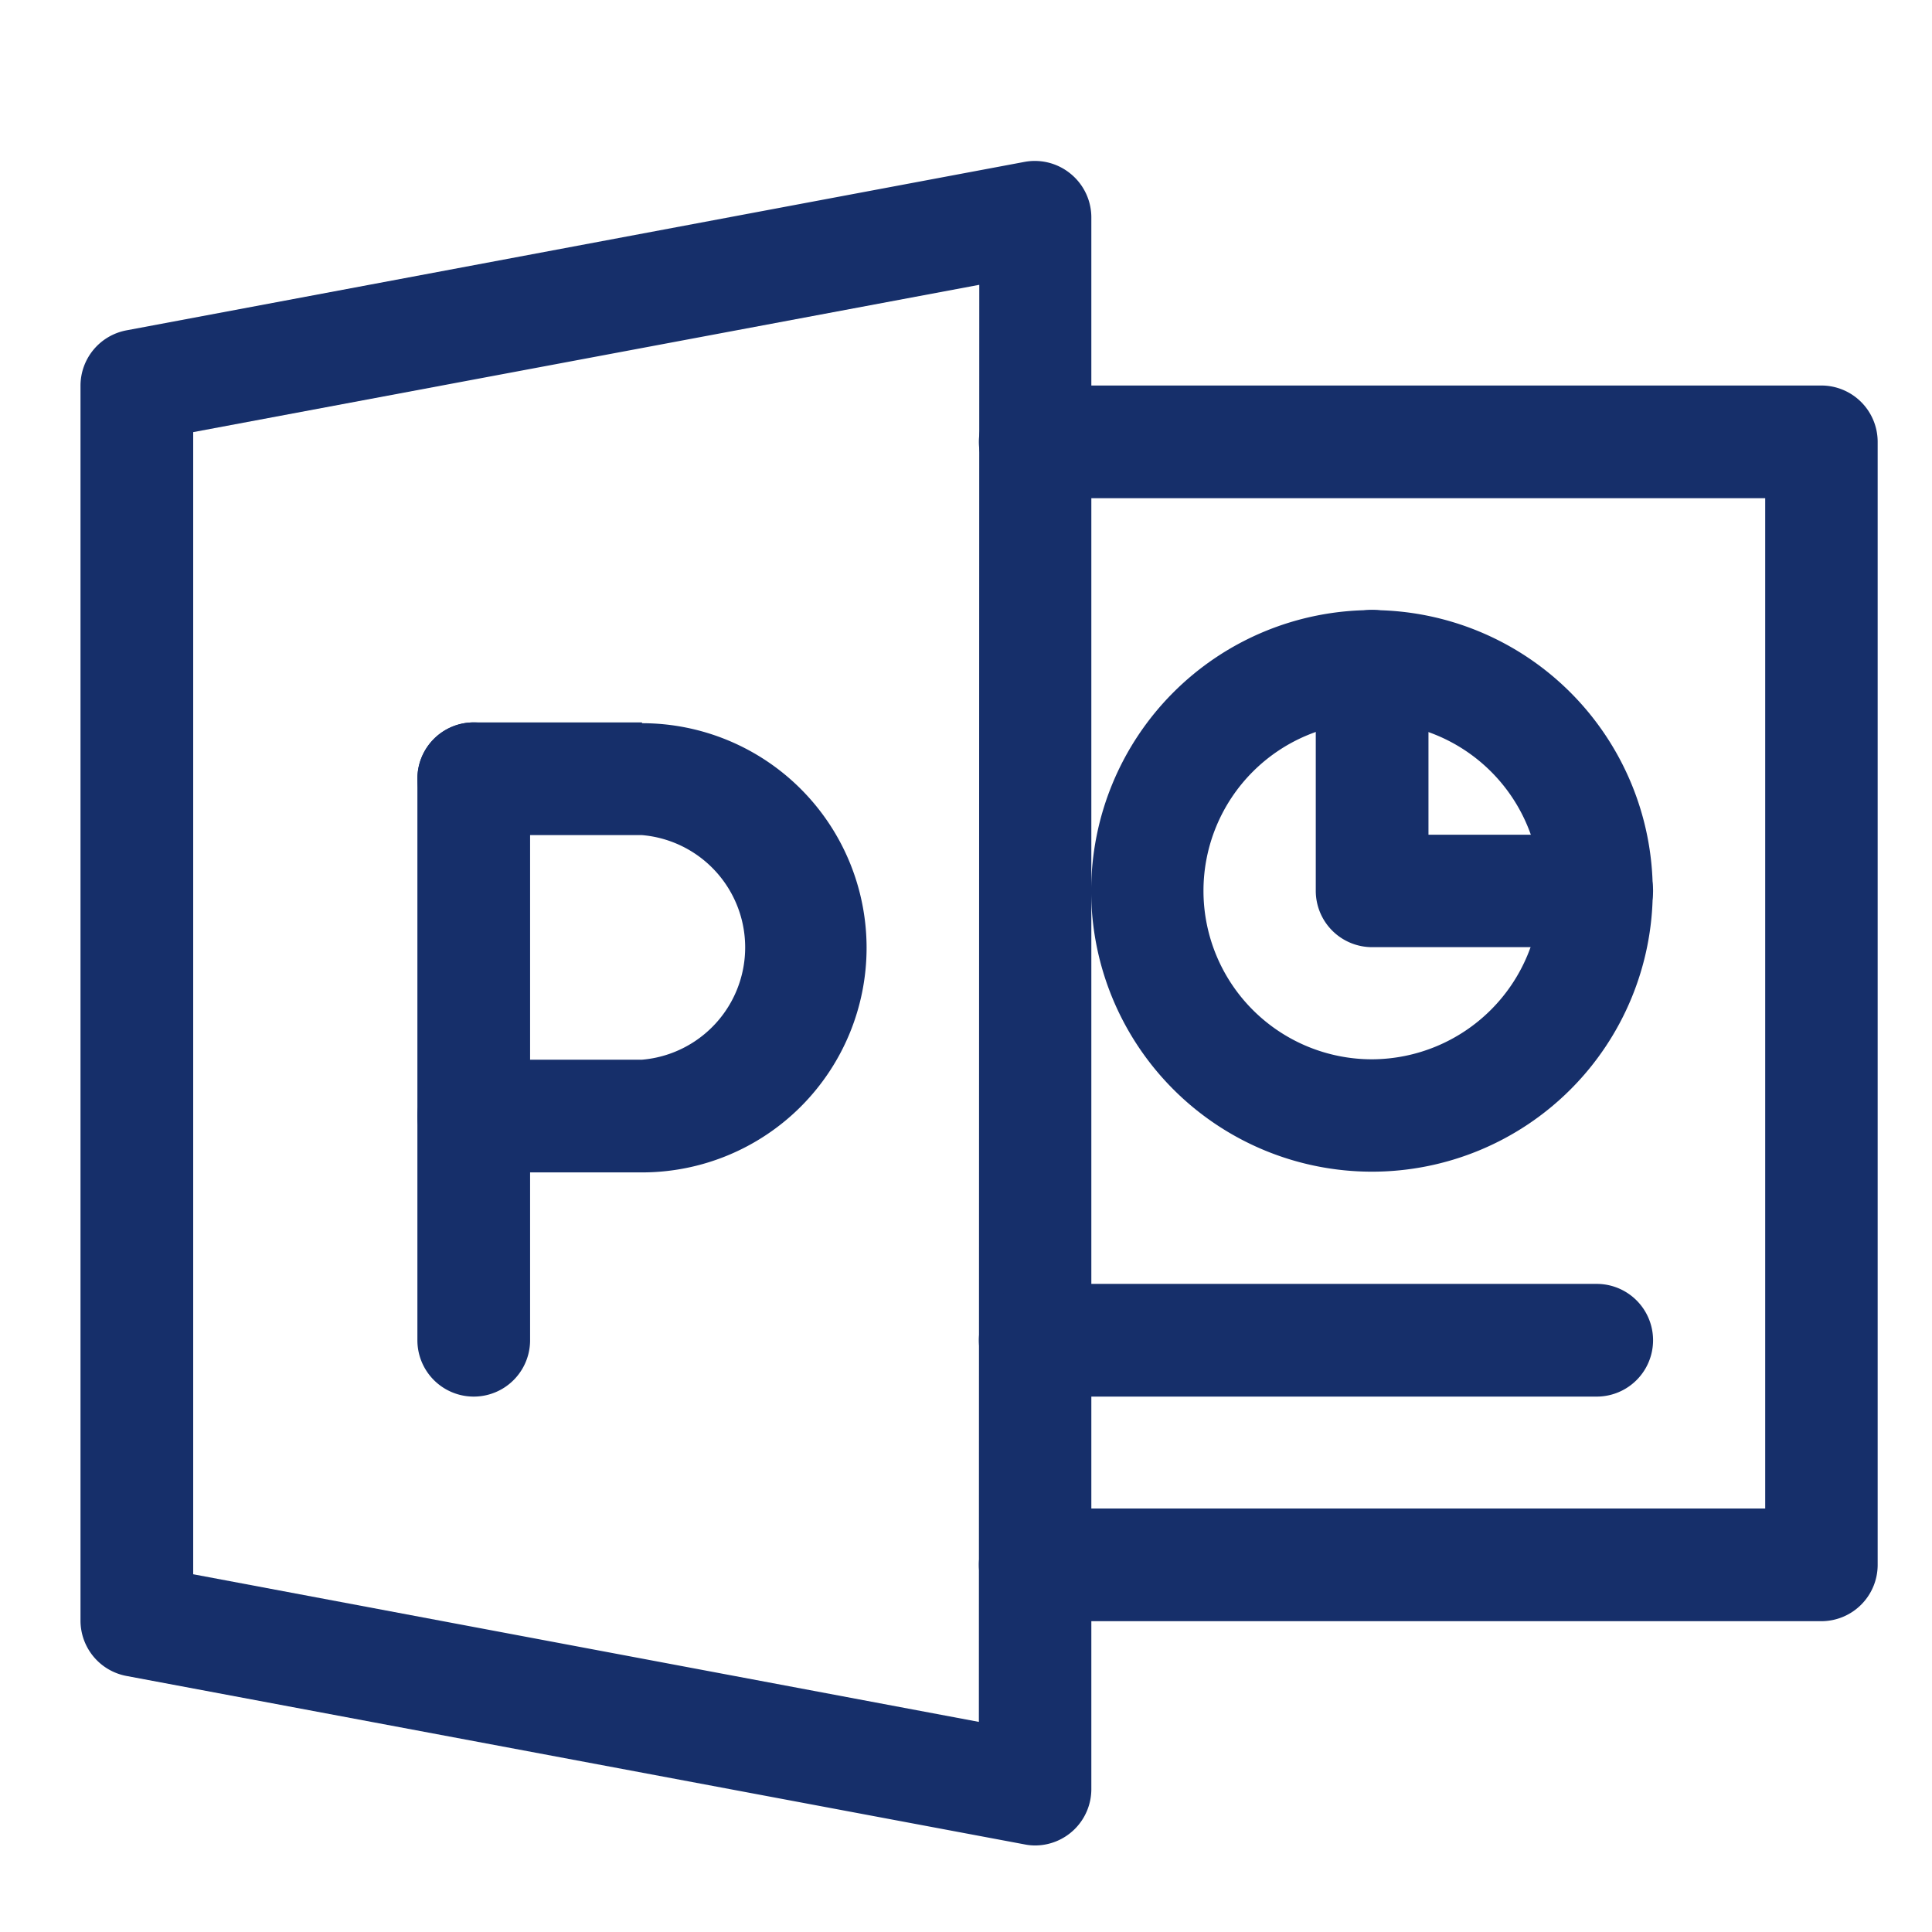 <svg xmlns="http://www.w3.org/2000/svg" xmlns:xlink="http://www.w3.org/1999/xlink" width="24" height="24" viewBox="0 0 24 24">
  <defs>
    <clipPath id="clip-path">
      <rect id="Rectangle_44755" data-name="Rectangle 44755" width="24" height="24" transform="translate(1091 10224)" fill="#fff" stroke="#707070" stroke-width="1"/>
    </clipPath>
  </defs>
  <g id="Mask_Group_232" data-name="Mask Group 232" transform="translate(-1091 -10224)" clip-path="url(#clip-path)">
    <g id="Group_112838" data-name="Group 112838" transform="translate(1092 10209.99)">
      <g id="Group_112825" data-name="Group 112825" transform="translate(0 16.01)">
        <g id="Group_112824" data-name="Group 112824">
          <path id="Path_164209" data-name="Path 164209" d="M12.3,16.169a.7.7,0,0,0-.573-.148L.569,18.114A.7.7,0,0,0,0,18.8V34.144a.7.7,0,0,0,.569.685l11.16,2.093a.667.667,0,0,0,.128.013.7.7,0,0,0,.7-.7V16.706A.7.7,0,0,0,12.3,16.169ZM11.16,35.4,1.4,33.566V19.378l9.765-1.83Z" transform="translate(0 -16.01)" fill="#162f6a"/>
        </g>
      </g>
      <g id="Group_112827" data-name="Group 112827" transform="translate(11.16 18.799)">
        <g id="Group_112826" data-name="Group 112826">
          <path id="Path_164210" data-name="Path 164210" d="M266.463,79.99H256.7a.7.7,0,0,0,0,1.4h9.068V93.94H256.7a.7.7,0,0,0,0,1.4h9.765a.7.7,0,0,0,.7-.7V80.688A.7.7,0,0,0,266.463,79.99Z" transform="translate(-256 -79.99)" fill="#162f6a"/>
        </g>
      </g>
      <g id="Group_112829" data-name="Group 112829" transform="translate(11.16 29.959)">
        <g id="Group_112828" data-name="Group 112828">
          <path id="Path_164211" data-name="Path 164211" d="M263.673,335.99H256.7a.7.7,0,0,0,0,1.4h6.975a.7.7,0,1,0,0-1.4Z" transform="translate(-256 -335.99)" fill="#162f6a"/>
        </g>
      </g>
      <g id="Group_112831" data-name="Group 112831" transform="translate(4.185 22.984)">
        <g id="Group_112830" data-name="Group 112830">
          <path id="Path_164212" data-name="Path 164212" d="M96.7,175.99a.7.7,0,0,0-.7.7v6.975a.7.7,0,0,0,1.4,0v-6.975A.7.7,0,0,0,96.7,175.99Z" transform="translate(-96 -175.99)" fill="#162f6a"/>
        </g>
      </g>
      <g id="Group_112833" data-name="Group 112833" transform="translate(4.185 22.984)">
        <g id="Group_112832" data-name="Group 112832">
          <path id="Path_164213" data-name="Path 164213" d="M98.79,175.99H96.7a.7.7,0,1,0,0,1.4H98.79a1.4,1.4,0,0,1,0,2.79H96.7a.7.7,0,1,0,0,1.4H98.79a2.79,2.79,0,0,0,0-5.58Z" transform="translate(-96 -175.99)" fill="#162f6a"/>
        </g>
      </g>
      <g id="Group_112835" data-name="Group 112835" transform="translate(12.555 21.589)">
        <g id="Group_112834" data-name="Group 112834">
          <path id="Path_164214" data-name="Path 164214" d="M291.488,143.99a3.488,3.488,0,1,0,3.488,3.488A3.492,3.492,0,0,0,291.488,143.99Zm0,5.58a2.093,2.093,0,1,1,2.093-2.093A2.1,2.1,0,0,1,291.488,149.57Z" transform="translate(-288 -143.99)" fill="#162f6a"/>
        </g>
      </g>
      <g id="Group_112837" data-name="Group 112837" transform="translate(15.345 21.589)">
        <g id="Group_112836" data-name="Group 112836">
          <path id="Path_164215" data-name="Path 164215" d="M355.488,146.78H353.4v-2.093a.7.7,0,1,0-1.4,0v2.79a.7.7,0,0,0,.7.7h2.79a.7.7,0,1,0,0-1.4Z" transform="translate(-352 -143.99)" fill="#162f6a"/>
        </g>
      </g>
    </g>
  </g>
</svg>
